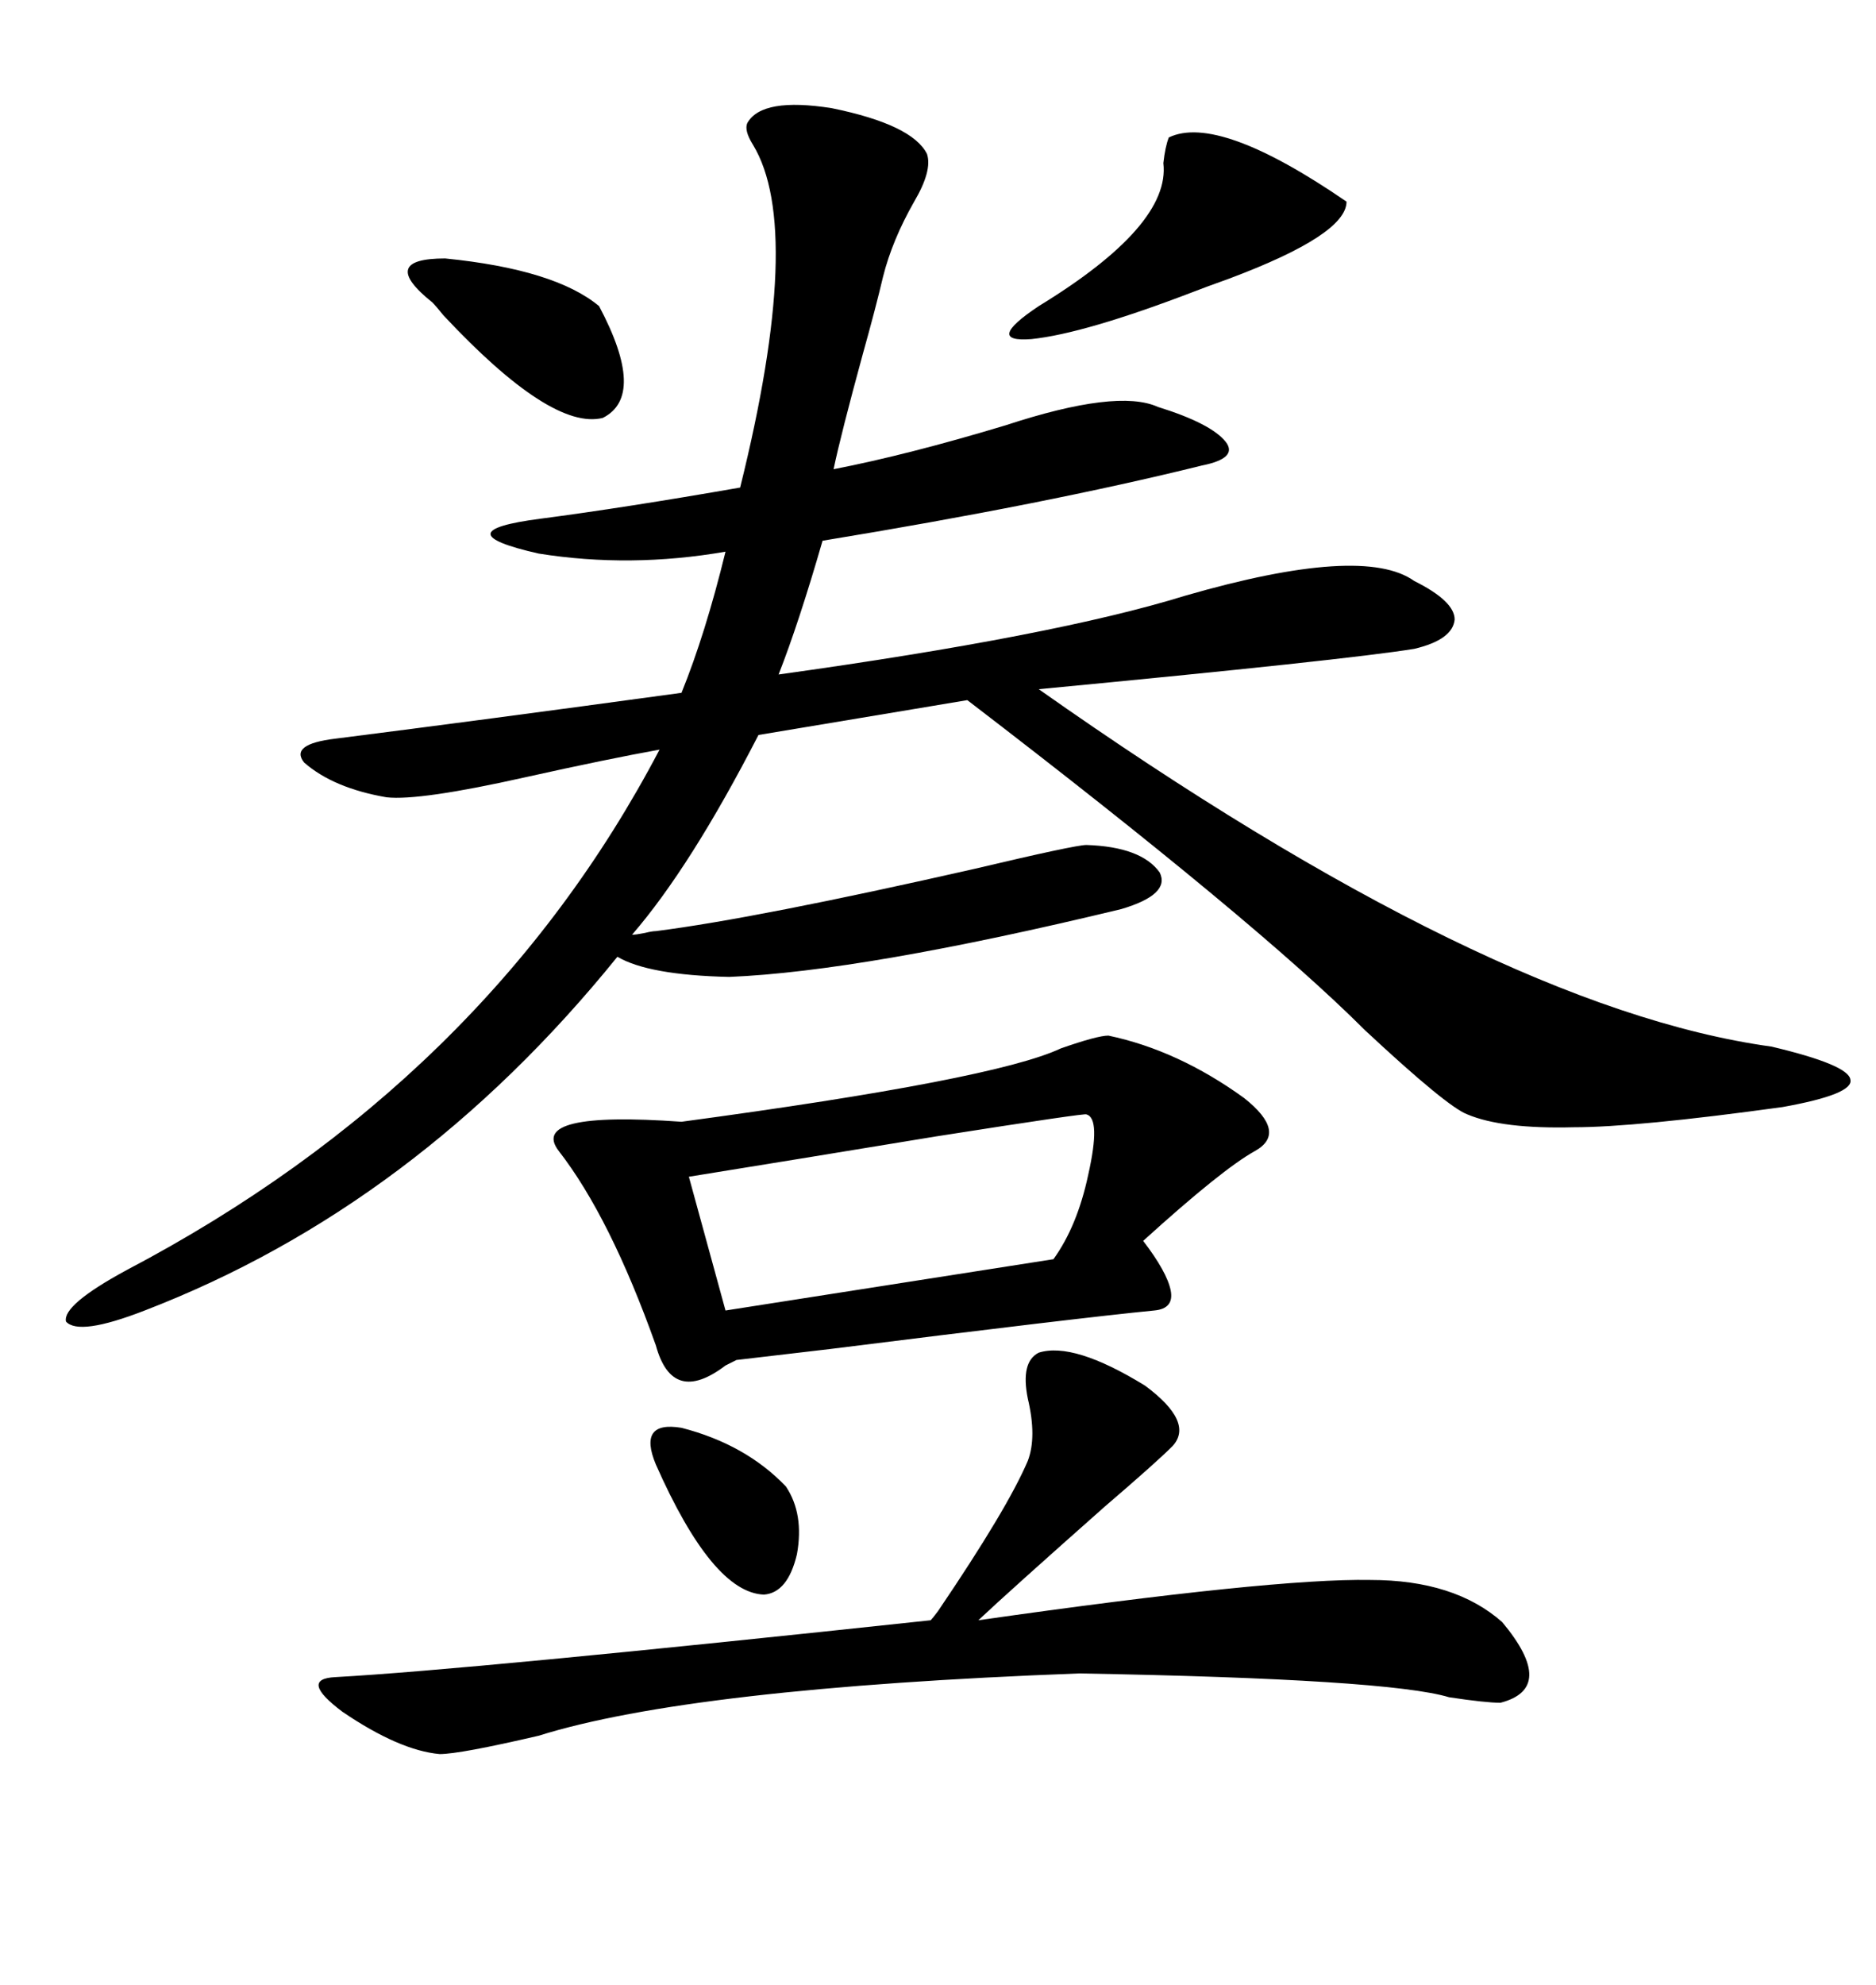 <svg xmlns="http://www.w3.org/2000/svg" xmlns:xlink="http://www.w3.org/1999/xlink" width="300" height="317.285"><path d="M173.73 135.06L173.73 135.06Q182.52 135.35 185.45 139.45L185.45 139.45Q187.21 142.97 179.30 145.31L179.30 145.31Q137.99 155.27 116.60 156.15L116.60 156.15Q103.71 155.86 98.73 152.93L98.73 152.93Q66.50 192.77 23.14 209.47L23.14 209.47Q12.60 213.57 10.55 211.23L10.55 211.23Q9.96 208.59 20.21 203.03L20.21 203.03Q77.64 172.85 105.47 119.82L105.47 119.82Q97.27 121.29 84.08 124.22L84.08 124.22Q67.09 128.03 61.82 127.44L61.82 127.44Q53.32 125.98 48.63 121.88L48.63 121.88Q46.29 118.95 53.61 118.07L53.61 118.07Q76.76 115.14 108.98 110.74L108.98 110.74Q112.79 101.37 116.02 88.18L116.02 88.18Q100.78 90.82 86.13 88.48L86.13 88.48Q70.61 84.96 86.43 82.91L86.43 82.91Q99.90 81.15 118.36 77.93L118.36 77.93Q128.61 36.62 120.41 23.14L120.41 23.14Q118.95 20.80 119.53 19.63L119.53 19.63Q121.88 15.53 133.01 17.29L133.01 17.29Q145.90 19.92 148.24 24.61L148.24 24.61Q149.12 27.25 146.19 32.23L146.19 32.23Q142.68 38.38 141.21 44.24L141.21 44.24Q140.04 49.22 137.99 56.54L137.99 56.54Q134.47 69.43 133.30 75L133.30 75Q145.31 72.66 160.84 67.97L160.84 67.97Q178.71 62.11 185.16 65.04L185.16 65.04Q193.65 67.68 196.00 70.61L196.00 70.61Q198.05 73.24 192.19 74.41L192.19 74.41Q167.29 80.57 131.54 86.43L131.54 86.43Q127.73 99.61 124.51 107.81L124.51 107.81Q168.75 101.66 189.55 95.21L189.55 95.21Q217.97 87.01 226.17 92.87L226.17 92.87Q232.62 96.09 232.62 99.02L232.62 99.02Q232.32 102.25 226.17 103.71L226.17 103.71Q215.33 105.47 166.11 110.16L166.11 110.16Q238.48 161.13 283.30 167.29L283.30 167.29Q295.61 170.21 295.90 172.56L295.90 172.56Q296.48 174.90 285.06 176.95L285.06 176.95Q261.62 180.18 251.66 180.18L251.66 180.18Q240.23 180.47 234.67 178.13L234.67 178.13Q231.45 176.95 218.26 164.65L218.26 164.65Q200.98 147.36 154.69 111.91L154.69 111.91L121.29 117.48Q110.45 138.57 101.07 149.41L101.07 149.41Q101.66 149.41 103.13 149.12L103.13 149.12Q104.30 148.83 104.88 148.83L104.88 148.83Q121.00 146.78 155.86 138.87L155.86 138.87Q171.97 135.06 173.73 135.06ZM177.25 165.53L177.25 165.53Q188.38 167.87 198.93 175.49L198.93 175.49Q205.96 181.05 200.68 183.98L200.68 183.98Q195.41 186.91 182.81 198.34L182.81 198.34Q186.62 203.32 187.21 206.25L187.21 206.25Q187.79 209.18 184.57 209.47L184.57 209.47Q172.56 210.64 132.71 215.63L132.71 215.63Q122.75 216.80 117.77 217.38L117.77 217.38Q117.19 217.68 116.02 218.26L116.02 218.26Q107.52 224.71 104.88 215.04L104.88 215.04Q97.56 194.53 89.36 183.98L89.36 183.98Q84.38 177.54 108.98 179.30L108.98 179.30Q159.08 172.56 169.63 167.58L169.63 167.58Q175.49 165.53 177.25 165.53ZM166.11 216.21L166.11 216.21Q171.68 214.45 183.11 221.48L183.11 221.48Q191.02 227.34 187.50 231.15L187.50 231.15Q184.86 233.79 176.66 240.82L176.66 240.82Q161.43 254.30 156.45 258.98L156.45 258.98Q203.61 252.25 219.14 252.54L219.14 252.54Q232.62 252.54 240.23 259.28L240.23 259.28Q249.02 269.82 239.94 272.17L239.94 272.17Q237.60 272.17 231.74 271.29L231.74 271.29Q222.07 268.36 172.56 267.48L172.56 267.48Q110.45 269.82 86.13 277.44L86.13 277.44Q73.54 280.37 70.31 280.37L70.31 280.37Q63.87 279.79 54.79 273.63L54.79 273.63Q47.75 268.36 53.61 268.07L53.61 268.07Q75 266.89 148.83 258.98L148.83 258.98Q149.12 258.69 150 257.52L150 257.52Q161.13 241.11 164.36 233.50L164.36 233.50Q165.82 229.69 164.36 223.54L164.36 223.54Q163.18 217.68 166.11 216.21ZM173.73 178.13L173.73 178.13Q174.02 177.83 149.71 181.64L149.71 181.64Q126.56 185.45 110.16 188.09L110.16 188.09L116.02 209.47L168.46 201.27Q172.27 196.00 174.02 187.79L174.02 187.79Q176.07 178.71 173.73 178.13ZM186.91 21.97L186.91 21.97Q194.82 18.16 215.33 32.23L215.33 32.23Q215.33 37.50 196.58 44.53L196.58 44.53Q192.48 46.00 191.02 46.58L191.02 46.58Q173.44 53.32 164.94 54.20L164.94 54.20Q157.32 54.79 166.11 48.93L166.11 48.93Q187.21 36.04 186.04 26.07L186.04 26.07Q186.33 23.44 186.91 21.97ZM69.14 48.34L69.14 48.34Q60.35 41.31 71.19 41.31L71.19 41.31Q88.77 43.07 95.80 48.93L95.80 48.93Q103.42 63.28 96.39 66.80L96.39 66.80Q88.18 68.85 70.90 50.39L70.90 50.39Q69.73 48.93 69.14 48.34ZM104.88 234.08L104.88 234.08Q101.95 227.05 108.98 228.22L108.98 228.22Q119.24 230.86 125.68 237.60L125.68 237.60Q128.61 241.99 127.44 248.44L127.44 248.44Q125.98 254.59 122.17 254.88L122.17 254.88Q113.96 254.59 104.88 234.08Z"/></svg>